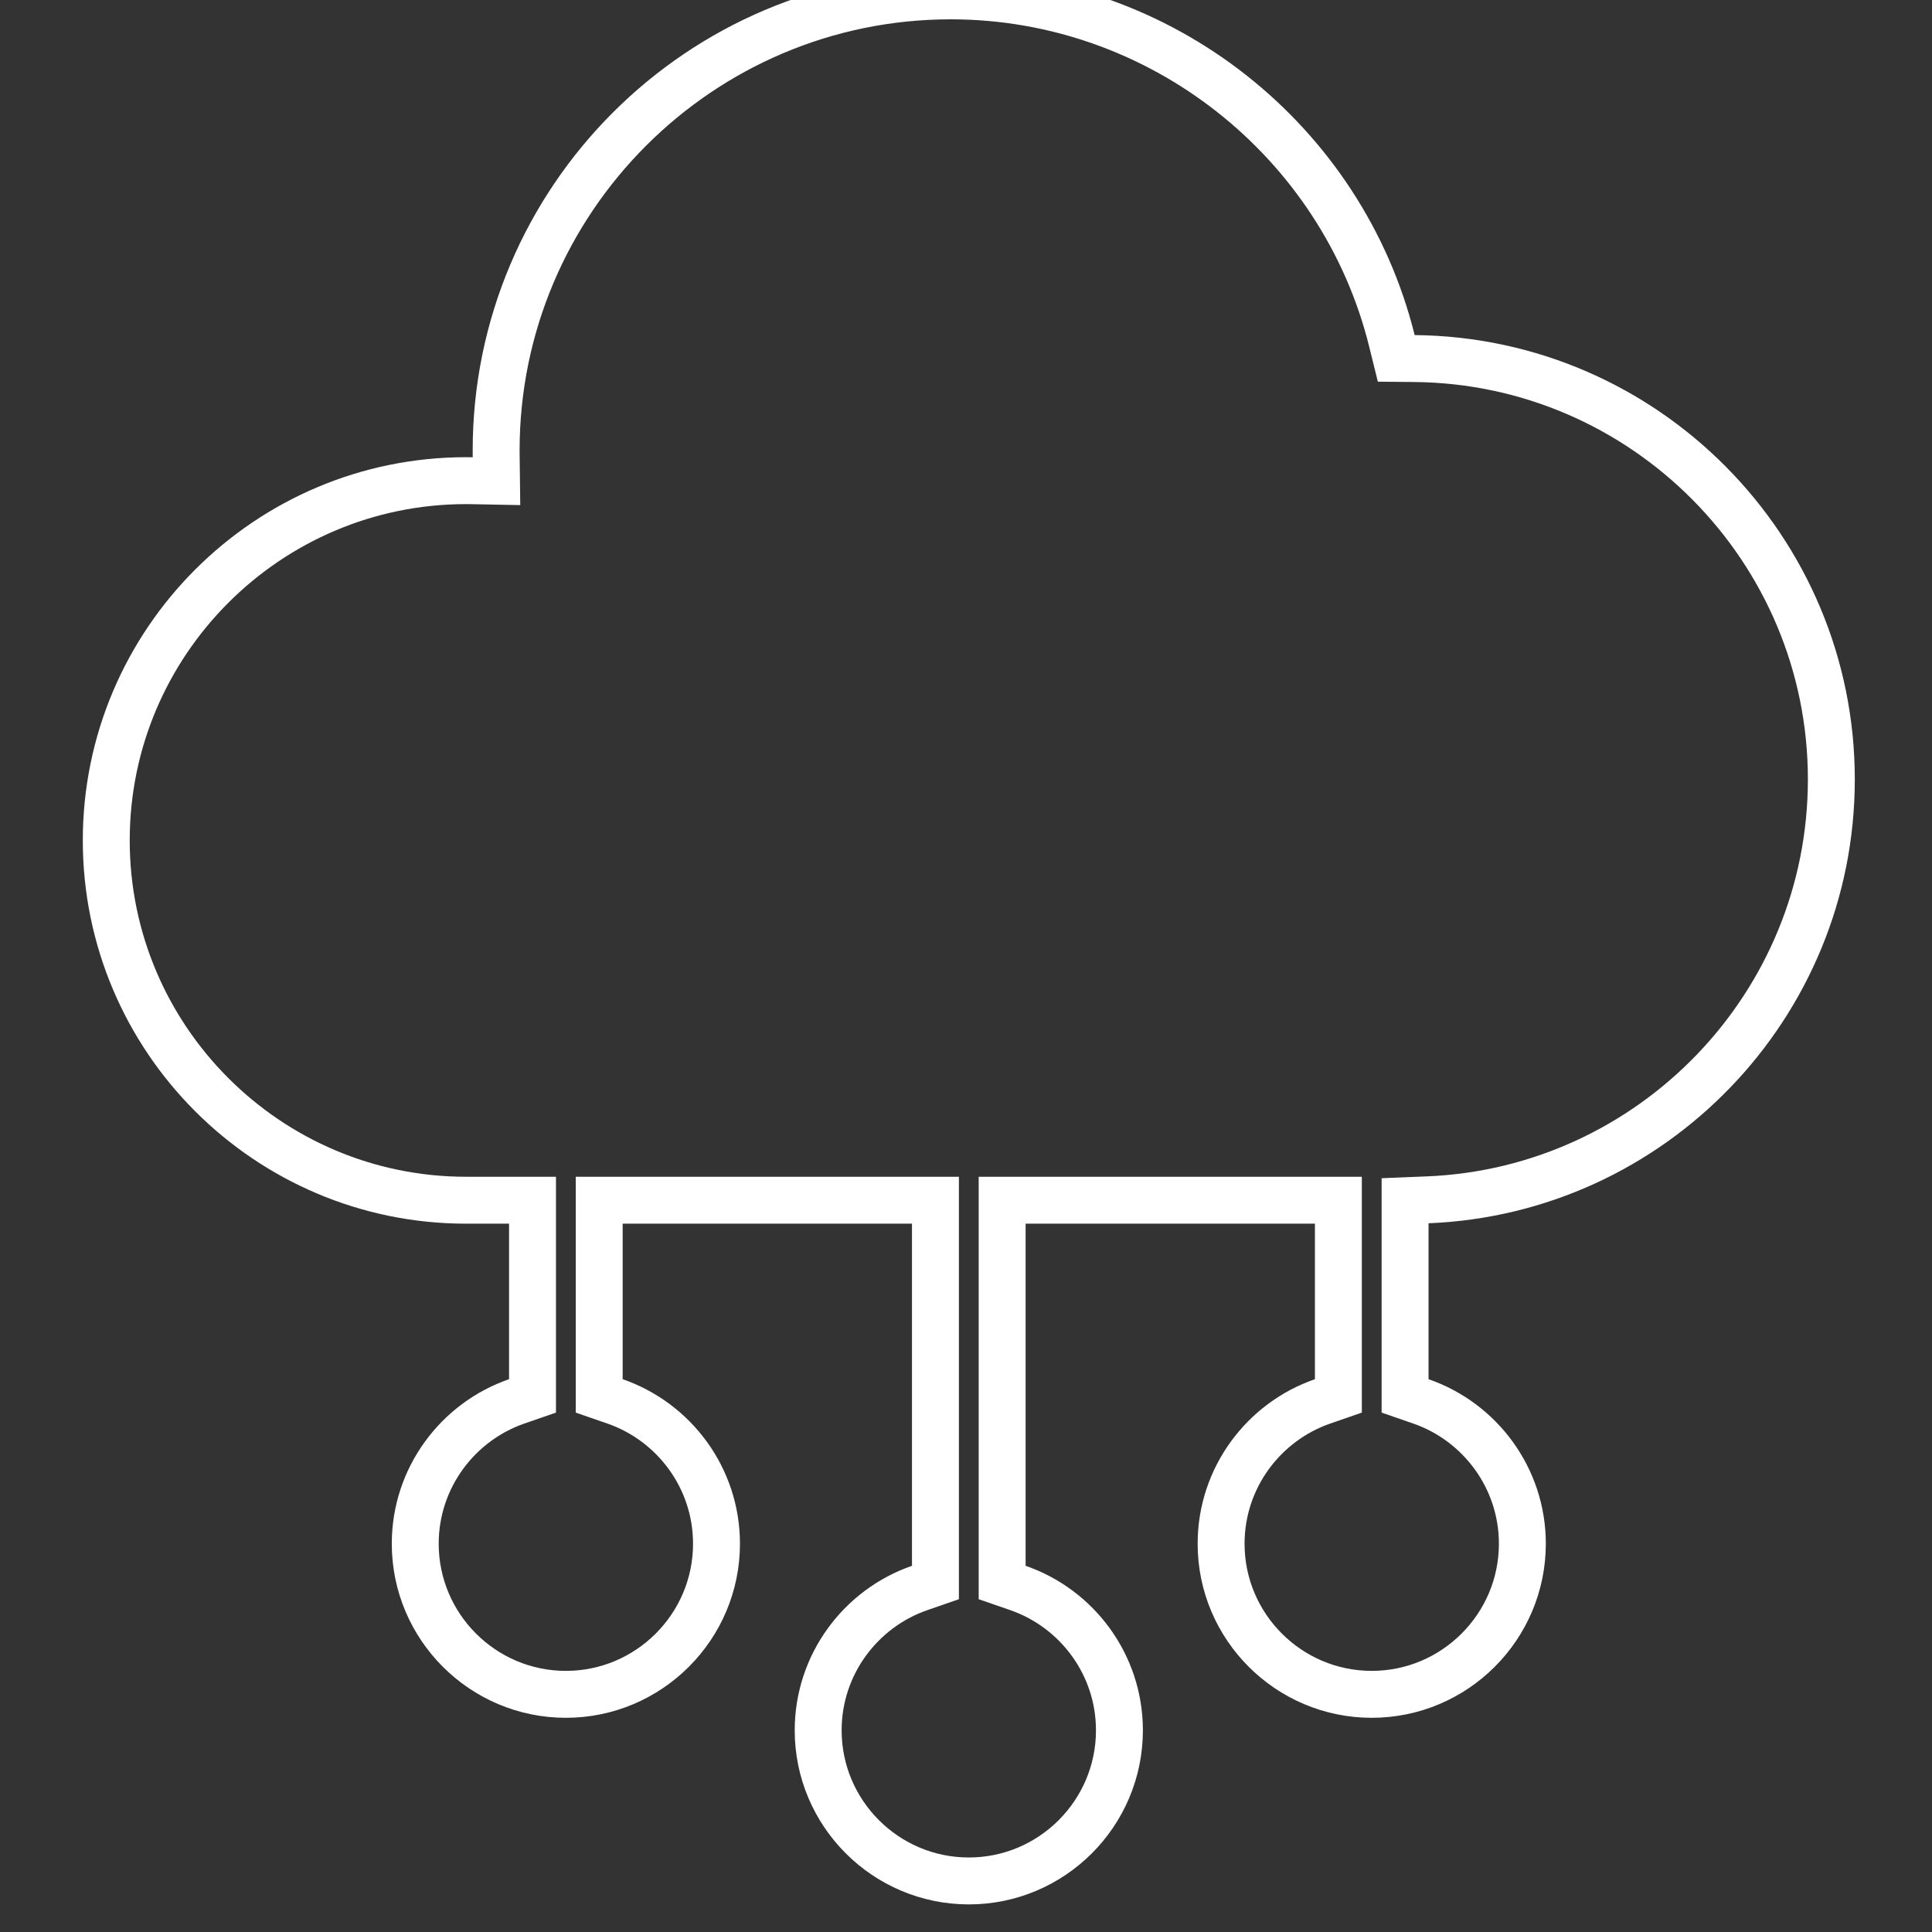 <svg width="70" height="70" viewBox="0 0 70 70" fill="none" xmlns="http://www.w3.org/2000/svg">
<rect x="0" y="0" width="70" height="70" fill="#333333" stroke="none"/>
<g clip-path="url(#clip0_25_35)">
<path d="M50.431 12.346L50.589 12.985L51.248 12.991C59.59 13.068 66.353 19.879 66.353 28.238C66.353 36.437 59.846 43.146 51.725 43.472L50.909 43.505V44.322V49.971V50.576L51.481 50.774C53.62 51.515 55.158 53.549 55.158 55.932C55.158 58.94 52.709 61.389 49.701 61.389C46.692 61.389 44.243 58.94 44.243 55.932C44.243 53.549 45.781 51.515 47.921 50.774L48.492 50.576V49.971V44.336V43.486H47.642H37.16H36.31V44.336V56.731V57.337L36.882 57.535C39.021 58.276 40.559 60.31 40.559 62.693C40.559 65.701 38.11 68.15 35.102 68.15C32.093 68.15 29.644 65.701 29.644 62.693C29.644 60.31 31.182 58.276 33.322 57.535L33.893 57.337V56.731V44.336V43.486H33.043H22.56H21.71V44.336V49.971V50.576L22.282 50.774C24.422 51.515 25.96 53.549 25.96 55.932C25.96 58.94 23.511 61.389 20.502 61.389C17.494 61.389 15.045 58.94 15.045 55.932C15.045 53.549 16.583 51.515 18.722 50.774L19.294 50.576V49.971V44.336V43.486H18.444H16.886C9.699 43.486 3.85 37.637 3.85 30.45C3.85 23.263 9.699 17.415 16.886 17.415C16.963 17.415 17.038 17.415 17.111 17.417L17.989 17.434L17.978 16.556C17.977 16.477 17.976 16.398 17.976 16.32C17.976 7.239 25.365 -0.15 34.446 -0.15C42.054 -0.15 48.636 5.11 50.431 12.346Z" stroke="white" stroke-width="1.7"/>
</g>
<defs>
<clipPath id="clip0_25_35">
<rect width="70" height="70" fill="white"/>
</clipPath>
</defs>
</svg>
